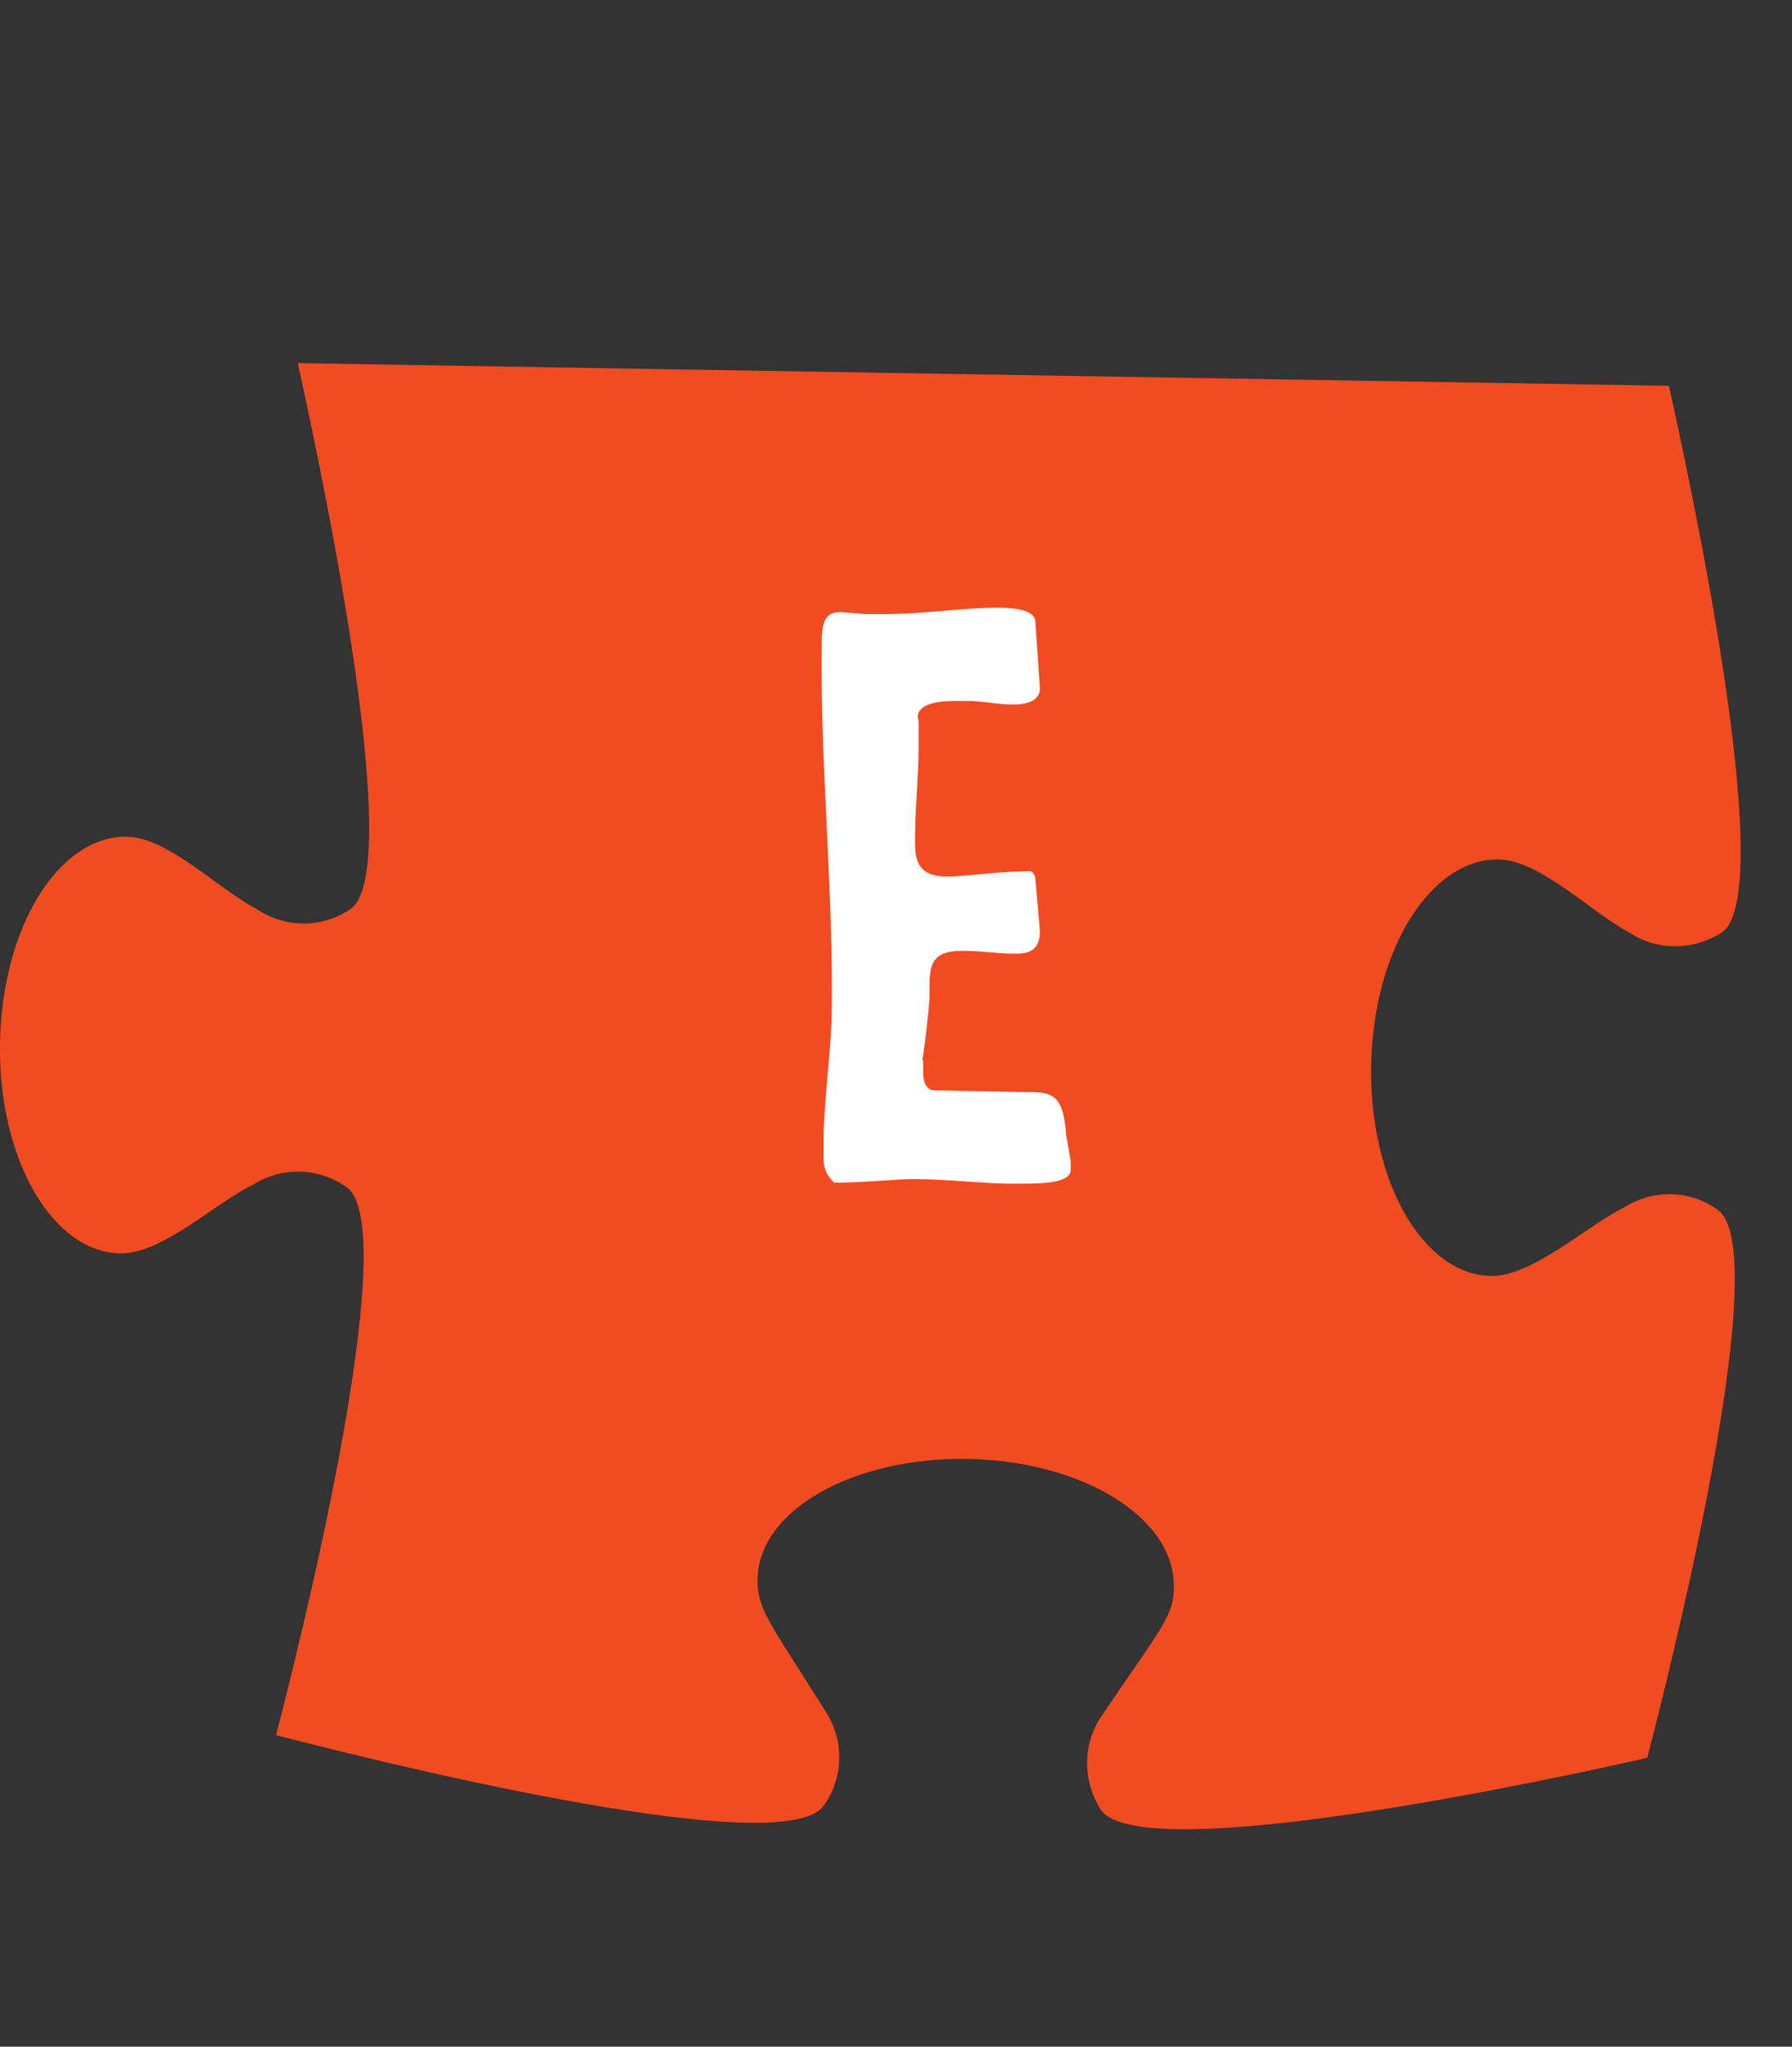 <?xml version="1.0" encoding="utf-8"?>
<!-- Generator: Adobe Illustrator 25.4.0, SVG Export Plug-In . SVG Version: 6.00 Build 0)  -->
<svg version="1.1" id="Calque_1" xmlns="http://www.w3.org/2000/svg" xmlns:xlink="http://www.w3.org/1999/xlink" x="0px" y="0px"
	 viewBox="0 0 198 226" style="enable-background:new 0 0 198 226;" xml:space="preserve">
<rect x="0" y="0" width="198" height="226" fill="#333333" stroke="none"/>
<style type="text/css">
	.st0{fill-opacity:0;}
	.st1{fill:#F14B22;}
	.st2{fill:#FFFFFF;}
</style>
<rect x="1.1" class="st0" width="190.9" height="221.9"/>
<g id="E">
	<g>
		<path class="st1" d="M182,194.1c2-7.6,14.3-55.9,7.8-60.5c-3-2.2-7.1-2.3-10.3-0.3c-4.1,2-10.1,7.6-14.7,7.6
			c-7.6-0.1-13.5-10.5-13.3-23.2s6.5-22.9,14.1-22.8c4.6,0.1,10.3,5.9,14.3,8c3.1,2.1,7.1,2.1,10.3,0.1c6.6-4.3-4.1-52.7-5.8-60.4
			L32.9,40.1c1.7,7.7,12.3,56,5.8,60.3c-3.1,2.1-7.2,2.1-10.3,0c-4.1-2.1-9.8-7.9-14.3-8c-7.6-0.2-13.9,10-14.1,22.8
			s5.8,23.1,13.3,23.2c4.6,0.1,10.5-5.6,14.7-7.6c3.2-2,7.2-1.9,10.3,0.3c6.5,4.6-5.8,52.8-7.8,60.5c7.7,2,55.9,14.3,60.5,7.8
			c2.2-3,2.3-7.1,0.3-10.3c-6.5-10.3-7.6-11.4-7.6-14.7c0.1-7.6,10.5-13.5,23.2-13.3s22.9,6.5,22.8,14.1c0,3.2-1.2,4.3-8,14.3
			c-2.1,3.1-2.1,7.1-0.1,10.3C126,206.5,174.2,195.9,182,194.1"/>
		<path class="st2" d="M91,128.1v-2.7c0.1-4.5,0.8-9,0.9-13.5c0.2-13.7-1.3-27.4-1.1-40.9c0-1.9,0.2-3.4,1.9-3.4
			c1,0,2.2,0.2,3.2,0.2h0.4c5.7,0.1,9.6-0.7,14-0.7c2,0,4,0.3,4.1,1.5l0.5,7.4c0,1.7-2.1,1.8-3,1.8c-1.7,0-3.3-0.4-5-0.4h-1.1
			c-1.1,0-4.4,0-4.4,1.8c0.1,0.3,0.1,0.5,0.1,0.8v2.3c0,3.4-0.4,7-0.4,10.7c0,2.1,0.4,3.8,3.6,3.8c1.7,0,5.8-0.6,9.1-0.6
			c0.3,0,0.6,0.5,0.6,0.8l0.5,5.8c0,2-1,2.6-3,2.5c-1.8,0-3.4-0.3-5.3-0.3c-3.4-0.1-3.8,1.3-3.9,3.4v1.8c0,0.7-0.6,6.2-0.8,6.8
			c0.1,0,0.1,0.1,0.1,0.3v1.2c0,0.6,0.2,1.9,1.2,1.9l10.2,0.2c2.6,0,4.1,0,4.4,4.7l0.5,2.9v1c0,1.3-2.6,1.5-5,1.5h-2.2
			c-3.4-0.1-6.8-0.5-10.2-0.5c-1.6,0-5.8,0.4-8.7,0.4C91.5,130,91,129.1,91,128.1z"/>
	</g>
</g>
</svg>
